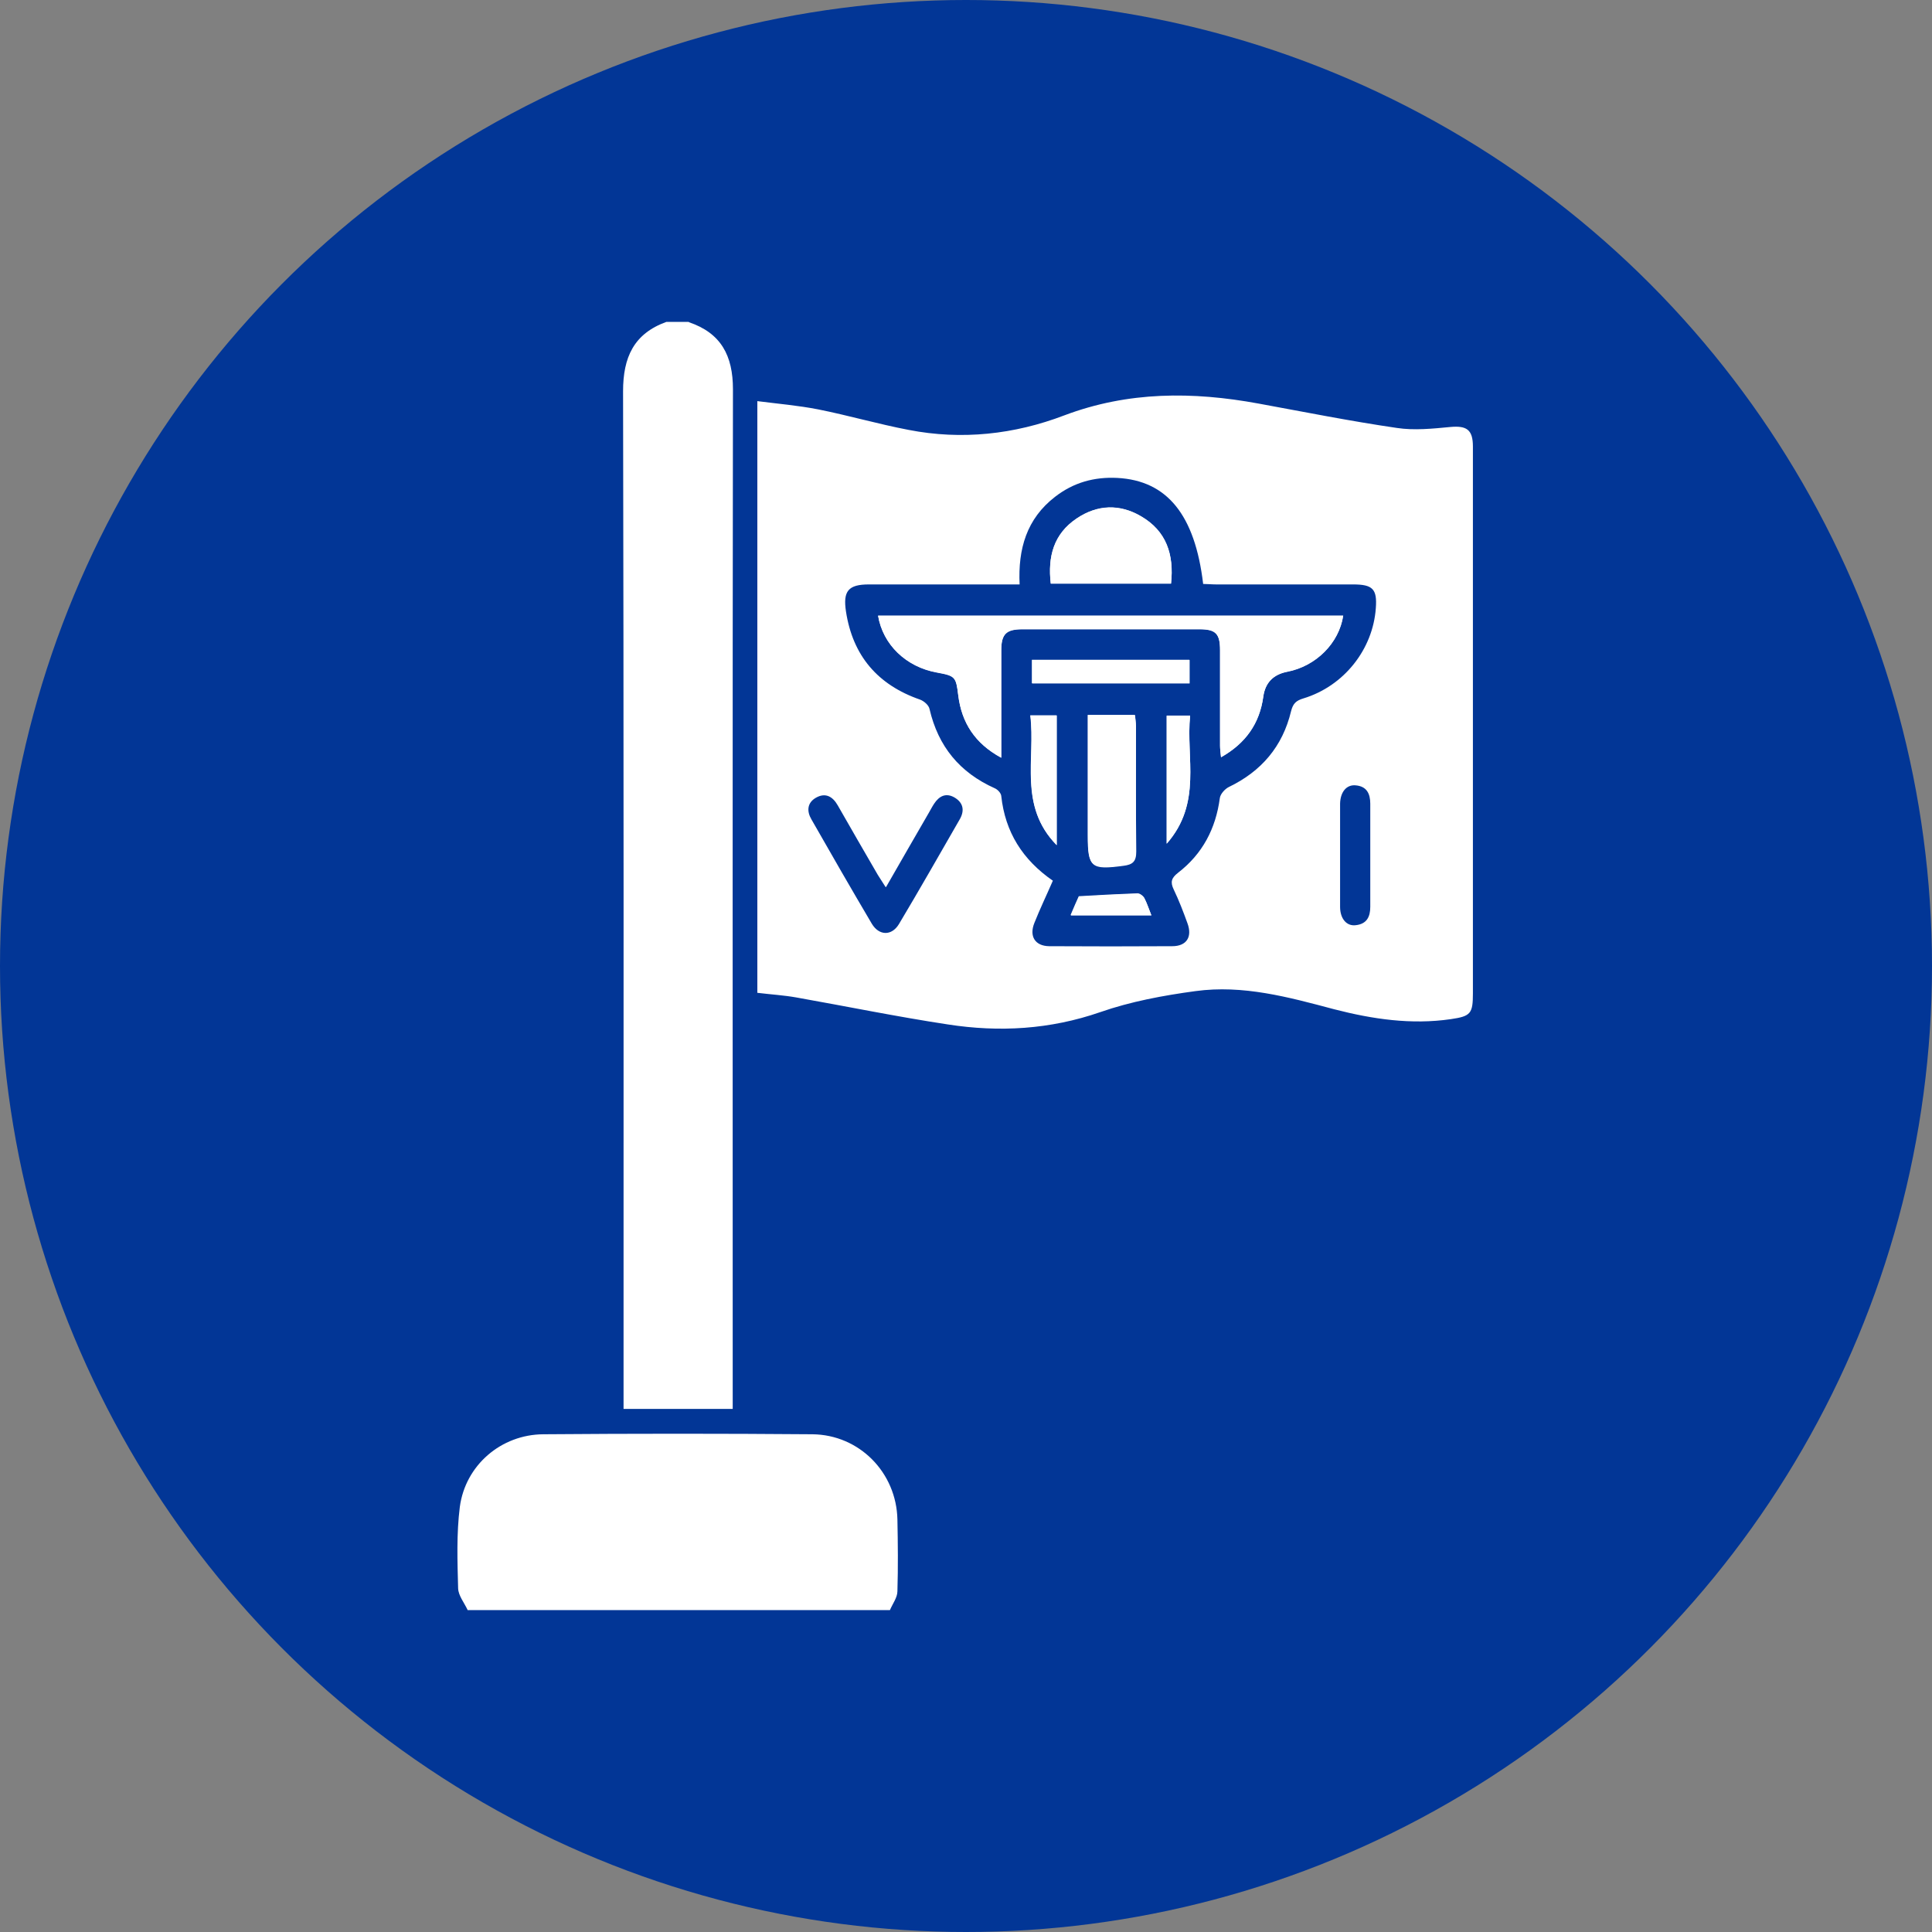 <?xml version="1.0" encoding="UTF-8"?>
<svg id="Layer_2" data-name="Layer 2" xmlns="http://www.w3.org/2000/svg" viewBox="0 0 80 80">
  <rect x="0" y="0" width="80" height="80" fill="#808080" stroke="none"/>
  <defs>
    <style>
      .cls-1 {
        fill: #fff;
      }

      .cls-2 {
        fill: #023696;
      }
    </style>
  </defs>
  <g id="Layer_2-2" data-name="Layer 2">
    <g>
      <circle class="cls-2" cx="40" cy="40" r="40"/>
      <g>
        <path class="cls-1" d="M28.52,13.34c1.34,.45,1.83,1.39,1.83,2.78-.02,13.84-.01,27.68-.01,41.52v.7h-4.52c0-.23,0-.45,0-.67,0-13.82,.01-27.65-.02-41.47,0-1.4,.44-2.38,1.79-2.87h.94Z"/>
        <path class="cls-1" d="M19.36,66.66c-.14-.3-.38-.59-.39-.89-.03-1.12-.07-2.26,.07-3.37,.23-1.73,1.71-3,3.46-3.01,3.71-.03,7.43-.03,11.14,0,1.95,.02,3.48,1.59,3.52,3.53,.02,.99,.03,1.98,0,2.97,0,.26-.2,.52-.31,.78H19.36Z"/>
        <path class="cls-1" d="M31.36,41.12V16.61c.86,.11,1.69,.18,2.51,.34,1.26,.25,2.49,.61,3.75,.85,2.2,.43,4.38,.19,6.45-.6,2.65-1,5.32-.99,8.04-.49,1.91,.35,3.81,.73,5.73,1.01,.72,.11,1.49,.03,2.22-.04,.67-.06,.93,.11,.93,.81,0,.94,0,1.87,0,2.81,0,6.61,0,13.22,0,19.83,0,.84-.09,.95-.91,1.07-1.64,.24-3.25,0-4.84-.41-1.88-.5-3.77-1.02-5.74-.75-1.33,.18-2.68,.43-3.94,.87-2.08,.72-4.18,.84-6.31,.51-2.11-.32-4.2-.75-6.29-1.12-.51-.09-1.03-.12-1.6-.19Zm12.24-4.66c-.27,.62-.54,1.18-.77,1.76-.22,.55,.03,.95,.61,.96,1.7,.01,3.4,.01,5.1,0,.59,0,.84-.38,.63-.95-.17-.47-.35-.94-.57-1.4-.15-.31-.09-.48,.18-.69,1.01-.78,1.56-1.82,1.73-3.09,.02-.17,.21-.38,.37-.46,1.35-.65,2.23-1.68,2.58-3.14,.08-.32,.21-.44,.51-.53,1.68-.51,2.88-2.03,3-3.74,.06-.79-.13-.98-.94-.98-1.89,0-3.78,0-5.67,0-.18,0-.37-.02-.54-.02-.34-2.87-1.5-4.28-3.55-4.39-.96-.05-1.82,.19-2.58,.78-1.18,.91-1.54,2.16-1.47,3.63-.25,0-.44,0-.62,0-1.87,0-3.75,0-5.62,0-.85,0-1.08,.27-.95,1.12,.28,1.83,1.31,3.04,3.07,3.65,.16,.06,.36,.23,.39,.39,.36,1.55,1.25,2.63,2.7,3.28,.12,.05,.26,.2,.27,.32,.16,1.49,.88,2.64,2.14,3.51Zm-6.93,.27c-.14-.22-.23-.36-.32-.5-.56-.96-1.11-1.92-1.66-2.88-.21-.37-.51-.54-.9-.32-.37,.21-.39,.56-.19,.9,.82,1.44,1.65,2.88,2.5,4.32,.3,.5,.82,.51,1.12,.02,.86-1.44,1.69-2.9,2.53-4.36,.2-.36,.13-.68-.23-.89-.35-.2-.63-.06-.84,.26-.08,.12-.14,.24-.21,.36-.58,1-1.16,2.01-1.78,3.09Zm18.82-1.37c0,.73,0,1.46,0,2.19,0,.49,.27,.81,.65,.76,.45-.05,.6-.34,.6-.76,0-1.42,0-2.84,0-4.27,0-.42-.15-.72-.6-.76-.38-.04-.64,.27-.65,.76,0,.69,0,1.39,0,2.08Z"/>
        <path class="cls-1" d="M55.62,25.49h-19.26c.2,1.2,1.16,2.12,2.43,2.35,.77,.14,.79,.18,.89,.95,.14,1.13,.69,1.99,1.78,2.58,0-1.54,0-3,0-4.45,0-.67,.21-.87,.87-.87,2.45,0,4.89,0,7.34,0,.67,0,.85,.18,.85,.87,0,1.32,0,2.64,0,3.95,0,.14,.02,.29,.04,.48,1.04-.59,1.6-1.41,1.75-2.51q.12-.86,.99-1.03c1.19-.23,2.15-1.19,2.32-2.33Zm-12.11-1.33h4.98c.13-1.21-.19-2.18-1.25-2.79-.88-.51-1.8-.48-2.65,.09-.96,.64-1.21,1.58-1.08,2.7Zm1.53,5.45v4.97c0,1.33,.13,1.43,1.48,1.25,.37-.05,.52-.18,.52-.59-.02-1.73,0-3.46-.01-5.19,0-.15-.02-.29-.04-.45h-1.95Zm4.21-2.29h-6.52v.97h6.52v-.97Zm-5.5,7.67v-5.37h-1.09c.22,1.81-.5,3.74,1.09,5.37Zm4.56-.06c1.48-1.69,.79-3.56,.97-5.3h-.97v5.3Zm-3.98,2.96h3.34c-.11-.27-.18-.5-.29-.71-.05-.09-.19-.2-.29-.19-.78,.03-1.56,.07-2.42,.12-.08,.17-.2,.45-.34,.78Z"/>
        <path class="cls-1" d="M55.62,25.49c-.17,1.15-1.13,2.1-2.32,2.33q-.87,.17-.99,1.03c-.15,1.1-.72,1.93-1.75,2.51-.02-.2-.04-.34-.04-.48,0-1.32,0-2.64,0-3.95,0-.69-.18-.87-.85-.87-2.45,0-4.89,0-7.34,0-.67,0-.87,.2-.87,.87,0,1.45,0,2.91,0,4.45-1.09-.59-1.64-1.45-1.78-2.58-.09-.77-.12-.81-.89-.95-1.27-.23-2.23-1.15-2.43-2.35h19.26Z"/>
        <path class="cls-1" d="M43.51,24.17c-.13-1.12,.12-2.06,1.08-2.7,.85-.57,1.77-.61,2.65-.09,1.05,.61,1.38,1.59,1.25,2.79h-4.98Z"/>
        <path class="cls-1" d="M45.05,29.62h1.95c.01,.15,.04,.3,.04,.45,0,1.73-.01,3.46,.01,5.19,0,.41-.14,.54-.52,.59-1.35,.18-1.48,.08-1.48-1.25v-4.36c0-.19,0-.37,0-.61Z"/>
        <path class="cls-1" d="M49.26,27.33v.97h-6.52v-.97h6.52Z"/>
        <path class="cls-1" d="M43.76,35c-1.59-1.62-.87-3.56-1.09-5.37h1.09v5.37Z"/>
        <path class="cls-1" d="M48.31,34.94v-5.3h.97c-.18,1.74,.51,3.62-.97,5.3Z"/>
        <path class="cls-1" d="M44.34,37.91c.14-.33,.26-.61,.34-.78,.86-.05,1.64-.1,2.42-.12,.1,0,.24,.1,.29,.19,.11,.21,.18,.44,.29,.71h-3.34Z"/>
      </g>
    </g>
  </g>
</svg>